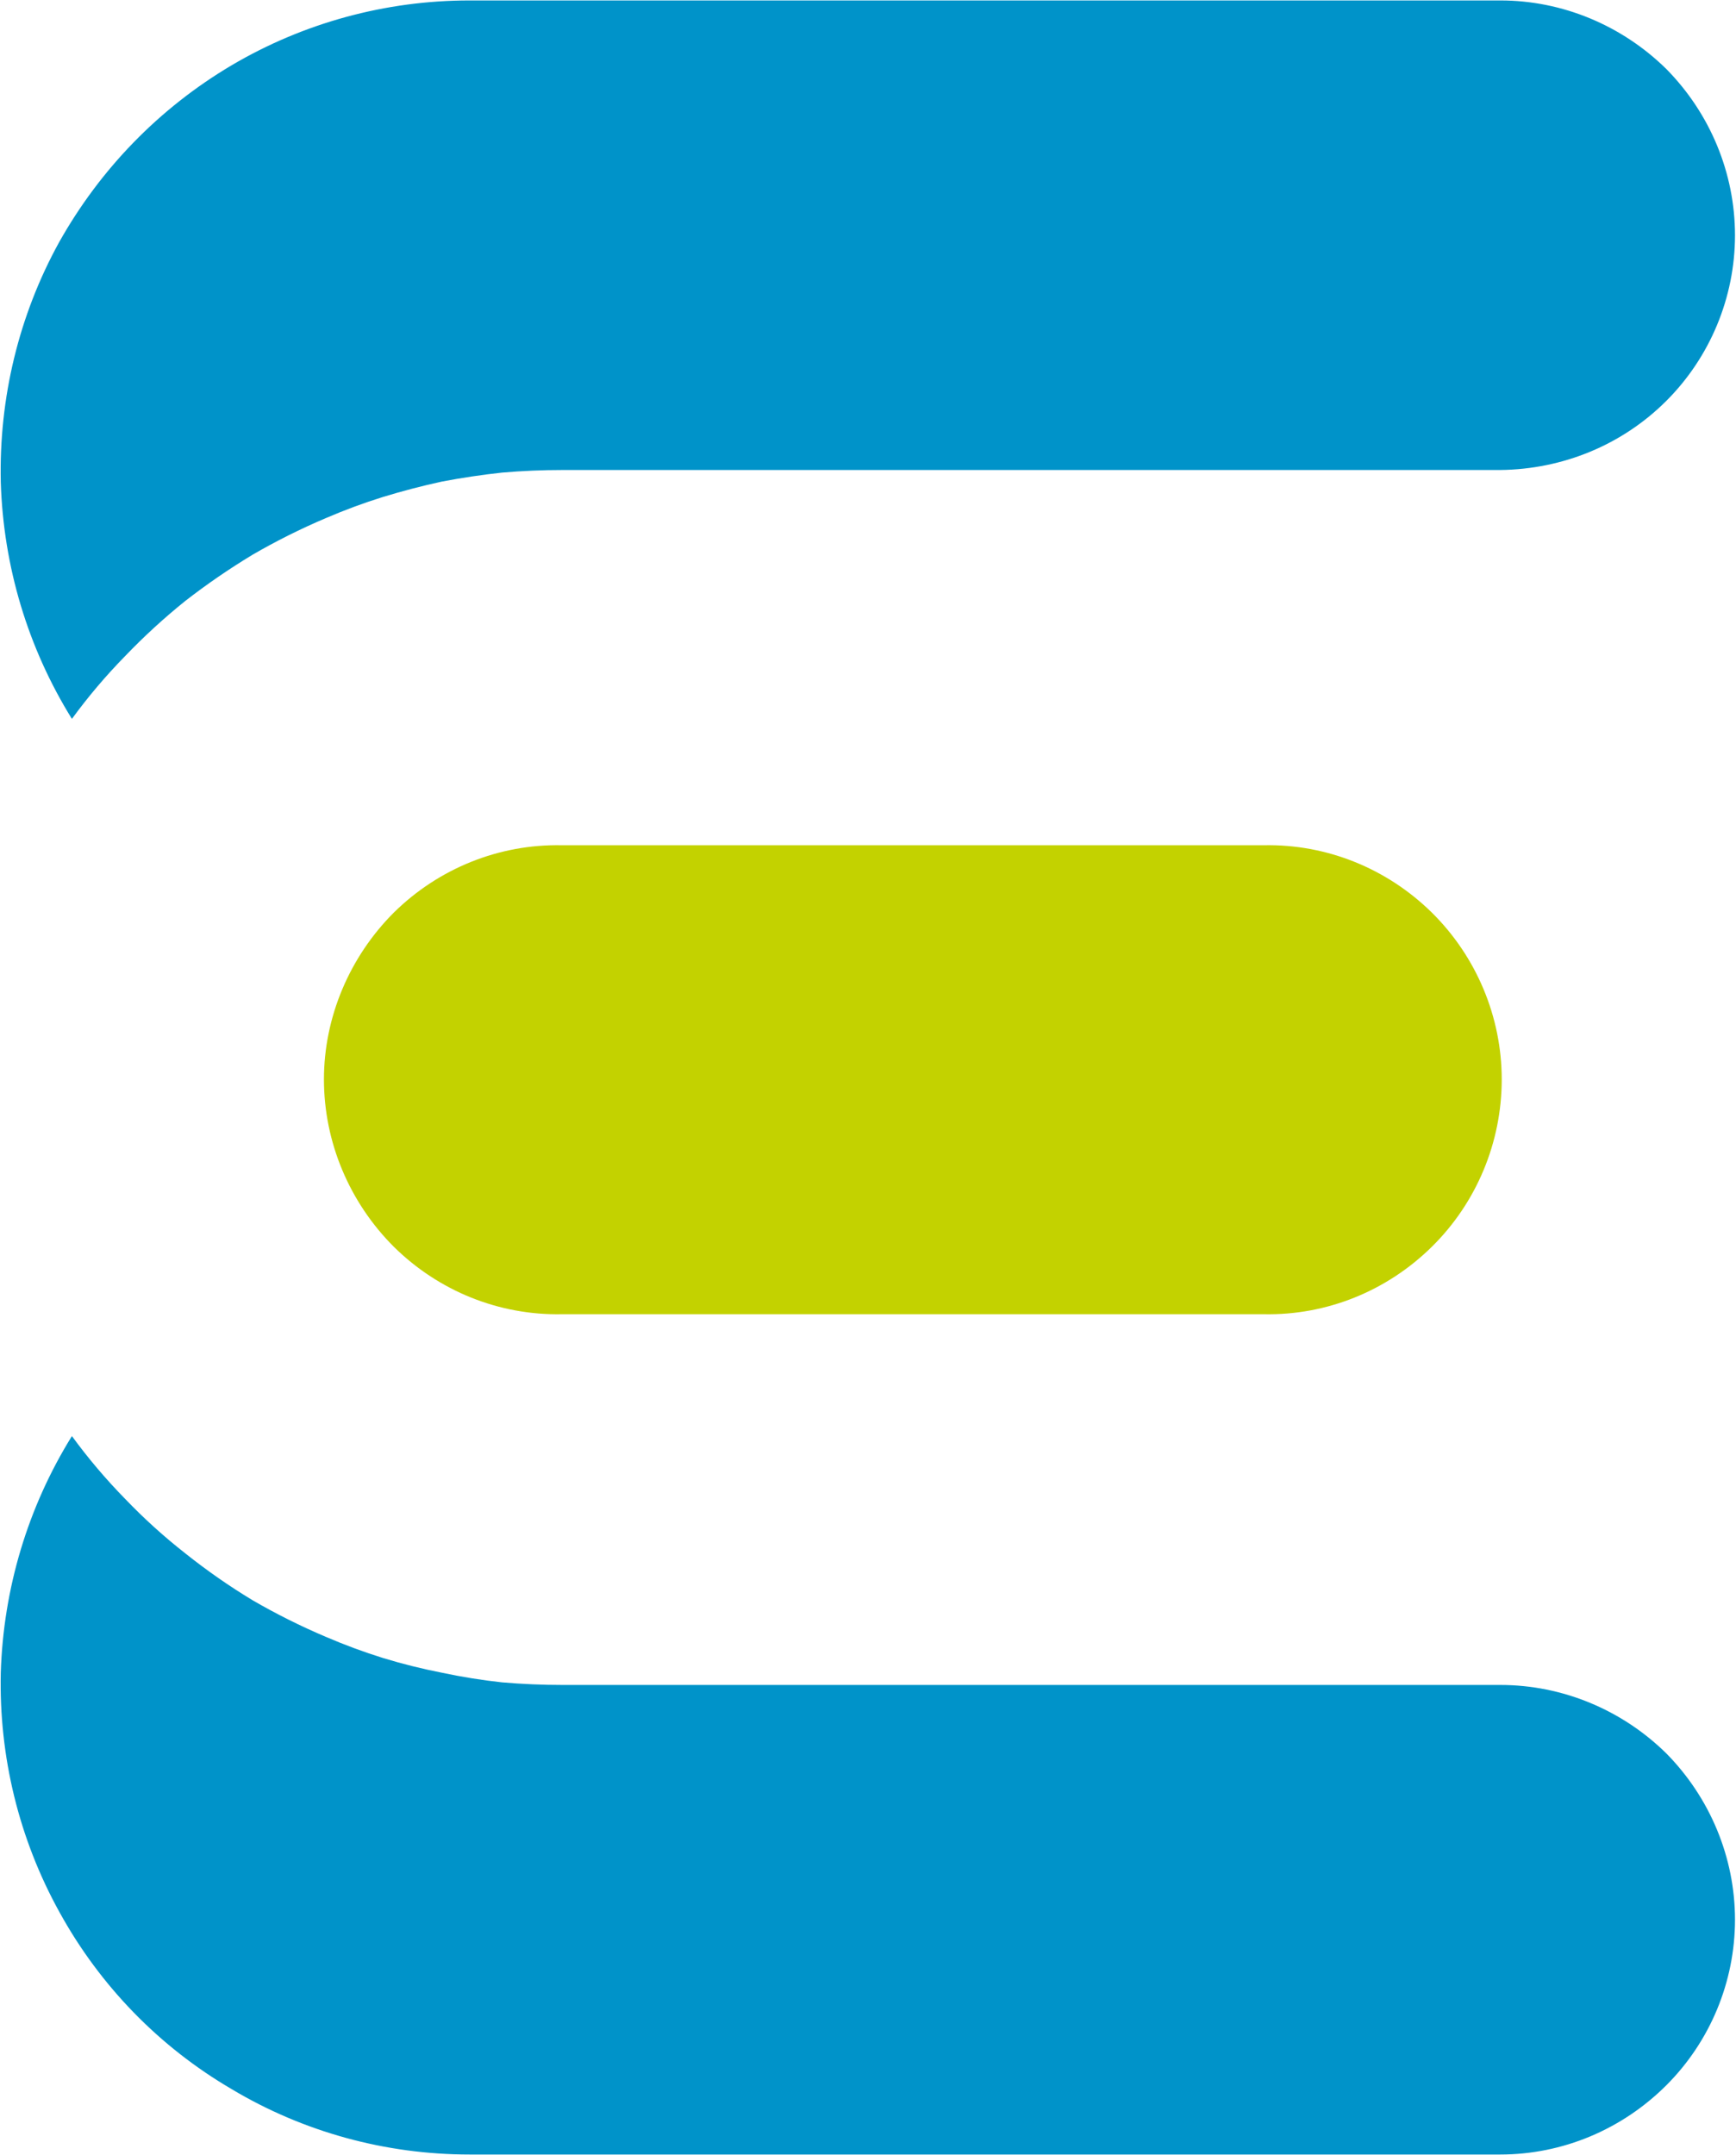 <svg version="1.2" xmlns="http://www.w3.org/2000/svg" viewBox="0 0 1545 1917" width="1545" height="1917"><style>.a{fill:#0093c9}.b{fill:#c3d200}</style><path class="a" d="m290 1456.1q25.1 10.8 50.8 18.8 26.2 8 52.5 13.1 26.8 5.7 53.6 8.6 26.8 2.3 54.2 2.3h834.2c55.4 0 108.4 22.2 147.8 61 38.8 39.4 61 92.5 61 147.8 0 55.4-22.2 108.4-61 147.2-39.4 39.4-92.4 61.7-147.8 61.7h-917.5c-74.7 0-147.8-20-211.7-58.2-64.5-37.7-117-91.9-152.9-156.9-36.5-65.7-54.2-139.3-52.5-213.5 2.3-74.7 24-147.2 63.3-210.5q21.7 29.7 47.4 55.9 25.1 26.2 53.6 48.5 28.6 22.8 59.9 41.7 31.4 18.2 65.1 32.5z"/><path class="b" d="m1124.8 751.9h-624.8c-55.9-1.1-109.6 20.6-149.5 59.9-39.4 39.4-62.2 93.1-62.2 148.4 0 55.9 22.8 109.6 62.2 148.9 39.9 39.4 93.6 61.1 149.5 60h624.8c55.9 1.1 109.5-20.6 149.5-60 39.9-39.3 62.2-93 62.2-148.9 0-55.3-22.3-109-62.2-148.4-40-39.3-93.6-61-149.5-59.9z"/><path class="a" d="m290 460.9q25.1-10.8 50.8-18.8 26.2-8 52.5-13.7 26.8-5.1 53.6-8 26.8-2.3 54.2-2.3h834.2c55.4-0.6 108.4-22.2 147.8-61.6 38.8-38.8 61-91.9 61-147.2 0-55.4-22.2-108.4-61-147.8-39.4-38.8-92.4-61.1-147.8-61.1h-917.5c-74.7 0-147.8 20-211.7 57.7-64.5 38.2-117 92.4-153.5 157.4-35.9 65.1-53.6 138.7-51.9 213.5 2.3 74.7 24 147.2 63.3 210.5q21.7-29.7 47.4-55.9 25.1-26.2 53.6-49.1 28.6-22.2 59.9-41.1 31.4-18.2 65.1-32.5z"/></svg>
